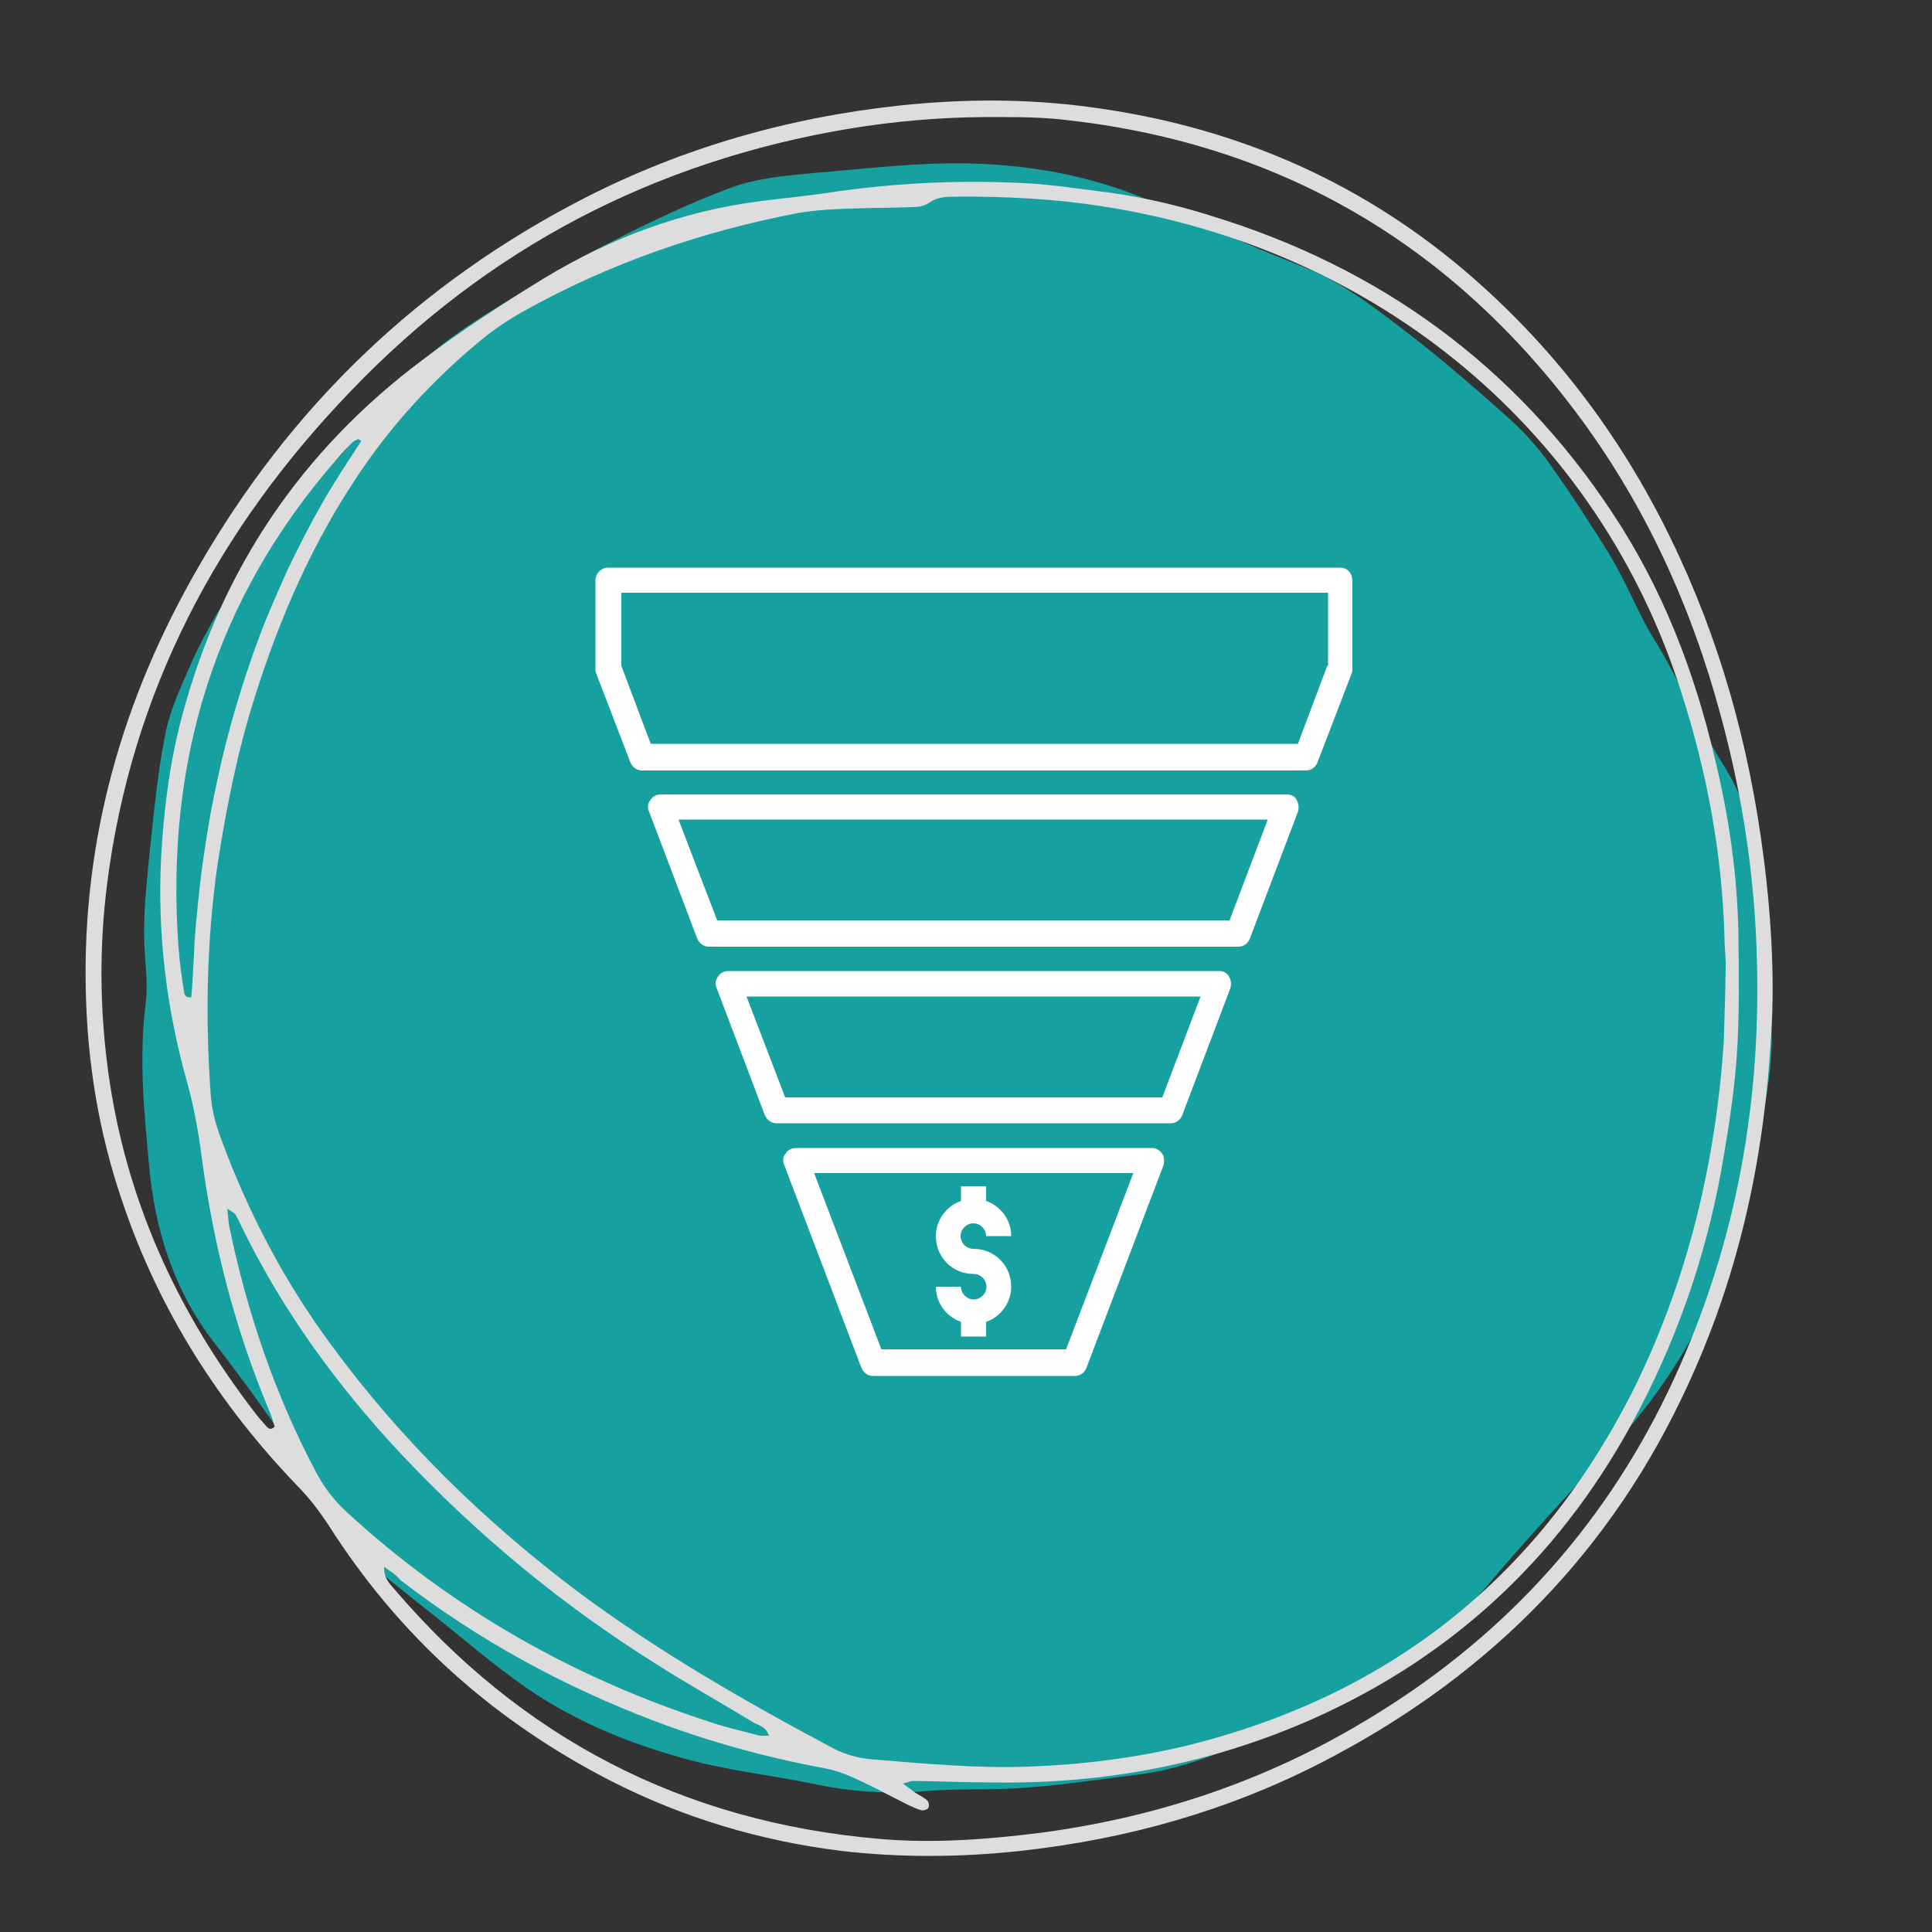 <?xml version="1.0" encoding="utf-8"?>
<!-- Generator: Adobe Illustrator 26.2.1, SVG Export Plug-In . SVG Version: 6.00 Build 0)  -->
<svg version="1.1" id="Layer_1" xmlns="http://www.w3.org/2000/svg" xmlns:xlink="http://www.w3.org/1999/xlink" x="0px" y="0px"
	 viewBox="0 0 500 500" style="enable-background:new 0 0 500 500;" xml:space="preserve">
<rect x="0" y="0" width="500" height="500" fill="#333333" stroke="none"/>
<style type="text/css">
	.st0{display:none;fill:#3F3F3F;}
	.st1{fill-rule:evenodd;clip-rule:evenodd;fill:#16A0A0;}
	.st2{fill:#DDDDDD;}
	.st3{display:none;}
	.st4{display:inline;}
	.st5{fill:#231F20;}
	.st6{fill:#16A0A0;}
	.st7{fill:#FFFFFF;}
	.st8{display:inline;fill:#16A0A0;}
</style>
<g id="Layer_1_00000059276360345052422150000008852023062585244328_">
	<g id="Layer_1_00000168083886728485746060000009931551872788920218_">
		<path class="st0" d="M469.8,275.6c-4.6,58.1-29.5,105.4-74.3,142.9c-19.8,16.6-39.5,33-63.2,43.7c-38.7,17.4-79,23.9-121,16.5
			C133,464.9,78.4,420.1,44.8,349.1C24.7,306.5,18.9,261.4,26.2,215c14.2-91.4,78.6-164,165-183.6c75.5-17.3,142.1,2.3,197.5,55.5
			c38.5,37,64.8,82.6,77.2,135.3C470,239.7,471,257.6,469.8,275.6z M265.3,56.5c-35.5-1.8-60.1,1.2-88,11.1
			C80.1,101.6,30.4,199,52.5,292.9c13.4,56.5,46.1,99.8,95.2,130.4c36.4,22.6,75.4,34.1,119.2,28.5
			C394.7,435.5,477.6,303,435.1,181.4c-8.3-23.9-19-46.9-37.3-64.7C359.7,79.6,313.3,60.1,265.3,56.5z M323.2,60.1
			c-85.9-40.9-211.8-13.9-266.7,96.2C7.3,254.8,47.9,366.4,120,413.1c-88.3-71.5-99.4-189.2-53.3-266
			C114.3,67.9,216.3,23.8,323.2,60.1z M330.5,453.6c-17.3,5-34.7,8.3-52.6,9.7c-25.1,1.8-49.7-1.7-74.3-5.9
			c-41.7-7.2-77.8-25.5-108.9-54.2c-8.3-7.7-15.6-16.4-23.2-24.7C121.2,459.5,234.9,500.9,330.5,453.6z M445.7,307.1
			c-4.4,13.6-9.5,26.6-16,39.1s-14.2,24.3-23.1,35.2c-9,11.2-19,21.3-30.1,30.5c-10.9,9-22.6,16.8-35,23.5
			c-12,6.7-25,11.4-37.8,16.4C389.1,436.1,429.8,377.7,445.7,307.1z M460.6,243.6c0.9,32.6-3.7,64.3-14.4,95.1
			C459.8,308.3,464.7,276.6,460.6,243.6z"/>
		<path class="st1" d="M456.8,251.3c0.7,6.6,1.9,13.2,1.7,19.7c-0.3,7.3-1.6,14.6-3,21.9c-0.6,3.8-2.1,7.3-2.9,11
			c-3.1,14.5-7.1,29-14.5,41.8c-6.1,11-13.7,21.3-22.5,30.5c-10.1,10.8-20.1,21.7-29.7,33c-14.7,17.6-32.5,31.2-54.4,38.5
			c-11.9,4-23.2,9.7-35.8,11.4c-9.9,1.2-19.8,2.8-29.7,3.5c-8.6,0.8-17.2,0.2-26,0.9c-10.1,0.9-20.1,0.2-29.8-1.9
			c-10.8-2.2-21.8-3.4-32.4-6.3c-14.9-4-29.2-9.9-41.9-18.7c-8.3-5.8-16.1-12.6-24.2-19c-6-4.8-12.1-9.5-17.8-14.6
			c-2.7-2.6-5.3-5.6-7-9c-9.2-16.7-20.3-32-31.9-47.1c-10.1-13.2-14.9-28.8-16.4-45c-1.3-14.1-2.7-28-0.9-42.2
			c0.8-6-0.5-12.3-0.4-18.4c0-5.8,0.5-11.6,1.1-17.4c1.2-11.1,2.1-22.4,4.3-33.5c1.1-6.2,3.9-12.1,6.4-17.9
			c9.7-21.9,25.3-39.7,41.3-57.2c2.4-2.6,4.8-5.3,6.8-8.3c8.6-12.7,21-21.2,33.8-28.9c8.7-5.3,17.6-10.7,26.6-15.2
			c10.1-5.2,20.7-10.3,31.5-14.3c6.7-2.5,14-3.1,21.2-3.8c13.5-1.1,27-2.8,40.5-2.5c17.6,0.4,34.8,3.8,51.1,11.6
			c11.9,5.5,23.9,10.6,35.9,15.4c8.5,3.4,16,8.8,23,14.2c10.2,7.6,19.9,16,29.3,24.4c4.2,3.7,8,7.9,11.2,12.5
			c5.5,7.7,10.6,15.6,15.6,23.7c3.1,5.3,5.6,10.9,8.4,16.4c1.6,3.2,3.6,6.2,5.4,9.3c2.2,4.2,4.6,8.3,6.8,12.5
			c2.8,5.1,5.3,10.6,8.4,15.5c6.5,10.2,9.2,21.6,11.1,33.3c1.1,6.4,0.7,13.3,0.7,19.9C458,251.1,457.4,251.1,456.8,251.3z"/>
		<g id="Layer_3">
			<path class="st2" d="M458.2,270.4c-2.1,33.6-9.5,63.5-23.1,91.7c-20.3,42.2-52.1,73.1-93.6,94.3c-24.3,12.4-50.1,19.6-77.3,22.6
				c-15.5,1.7-31.1,1.8-46.6,0c-20.8-2.6-40.7-8.5-59.5-18.1c-30.4-15.6-54.9-37.5-73.2-66.4c-2.2-3.3-4.6-6.5-7.4-9.4
				c-20.7-21.4-36.4-46-45.9-74.3c-6-17.6-9-35.7-9.4-54.4c-0.9-39.3,9.5-75.6,29-109.4c23.9-41.7,57.1-73.6,99.8-95.6
				c25.7-13.2,53.1-21,81.9-24.1c16.1-1.7,32.2-1.8,48.3,0.3C317.9,32.3,350.7,46,379,70c22.7,19.3,40.3,42.5,53.3,69.2
				c12.8,26.2,20.4,53.7,24.1,82.5C458.6,238.6,459.4,255.7,458.2,270.4z M446.1,269.8c0.2-6.3,0.4-12.7,0.5-19
				c0.1-2.7-0.3-5.4-0.3-8.1c-0.6-21.9-4.6-43.2-11.3-63.9c-21.2-66.4-77.5-114.4-150.3-125.5c-12.4-1.9-24.9-2.5-37.3-2.4
				c-2.4,0-4.7,0-6.8,1.5c-1.4,1-3,1.2-4.7,1.2c-3.1,0.1-6.1,0.2-9.2,0.2c-6.7,0.2-13.4,0.2-20,1.3c-25.1,4.8-48.9,13-71.3,25.5
				c-4.3,2.4-8.3,5.2-12.1,8.4c-11.4,9.6-21.5,20.5-29.9,32.9c-12.3,18-20.9,37.7-27.4,58.3c-4.5,14.1-7.4,28.7-9.7,43.5
				c-2.8,19.7-3.2,39.3-1.8,59.1c0.2,4,1.2,7.8,2.6,11.6c7,19.2,16.4,37.1,28.5,53.5c18,24.6,39.6,45.7,63.9,64
				c20.8,15.5,43.3,28.4,66.2,40.6c3.1,1.6,6.4,2.5,9.8,2.8c13.6,1.1,27,2.4,40.7,1.9c13.8-0.5,27.4-2.2,40.8-5.4
				c53.2-13.1,92-44.3,116.3-93.3C437,330.4,444,300.6,446.1,269.8z M99.4,405.5c-0.1,2.8,1.3,4.2,2.6,5.7
				c33,38.7,74.8,60.3,125.5,64.7c13.8,1.2,27.5,0.2,41.2-1.5c30-3.9,58.2-13.2,84.2-28.8c34.7-20.6,61.2-48.9,78.8-85.5
				c16.9-35.2,24-72.3,23-111.2c-0.5-21.7-3.7-42.9-9.4-63.8c-7.7-28.6-19.9-55.2-37.8-78.9c-33.5-44.3-77.8-69.5-133-75.3
				c-6.7-0.7-13.4-0.6-20.1-0.6c-11.6,0.1-23.1,1.1-34.6,3c-50.4,8.4-93.7,31-129,67.9C56.4,136.9,34,179,27.7,228.9
				c-2,15.9-1.9,31.8,0.2,47.7c4.4,33.3,17.8,62.8,38.3,89.3c0.9,1.2,1.9,2.2,2.8,3.3c0.5,0.5,1.1,1,2.1,0c-0.4-1.3-0.9-2.9-1.5-4.3
				c-8.8-21-14.4-42.9-17.4-65.4c-0.9-6.9-2.1-13.6-4-20.2c-5.2-18.8-7.5-38-6.5-57.5c0.7-12.3,2.2-24.5,5.4-36.4
				c10.1-38,30.9-68.8,62.3-92.3c10.1-7.6,20.8-14.6,31.6-21.2c17-10.3,35.5-17.2,55.4-19.8c6-0.8,11.9-1.3,17.8-2.2
				c18-2.7,36-3.5,54.2-2.3c4.9,0.4,9.7,1.1,14.5,1.7c10.4,1.2,20.7,3.4,30.7,6.6c43.7,13.4,78.6,38.8,103.8,77
				c12.9,19.5,21.1,40.8,26.4,63.4c3.6,14.9,5.8,29.8,6.1,45.2c0.1,10.5,0.3,21.1-0.4,31.4c-0.6,8.8-1.9,17.6-3.4,26.3
				c-3.8,23.1-11.1,45-21.9,65.7c-19,36.5-47.1,63.4-84.8,80.1c-26.1,11.5-53.5,16.7-81.9,16.3c-7.1,0-14.1-0.3-21.2-0.4
				c-0.6,0-1.2,0.3-2.6,0.7c1.3,1,2.2,1.6,3.1,2.3c1.1,0.7,2.2,1.2,3.2,2.1c0.4,0.3,0.5,1.4,0.3,1.8c-0.2,0.5-1.3,0.8-1.8,0.7
				c-1.2-0.3-2.4-0.9-3.5-1.4c-4.6-2.3-9-4.7-13.6-6.8c-2.6-1.2-5.4-2.2-8.1-2.7c-15.1-2.8-29.6-6.8-43.9-12.2
				c-23.7-9-45.7-21-65.8-36.5C102.3,407.3,100.8,406.5,99.4,405.5z M199,449.2c-0.7-2.2-2.4-2.6-3.8-3.3
				c-8.7-5.3-17.5-10.2-26.1-15.7c-24-15.1-45.7-33.1-65.1-53.7c-16.7-17.8-30.9-37.3-41.6-59.3c-0.4-0.9-0.9-2-1.5-2.9
				c-0.3-0.4-1-0.8-2.1-1.5c0.3,2.2,0.3,3.6,0.6,4.9c4.6,22.2,11.9,43.6,22.6,63.7c2,3.7,4.5,6.9,7.6,9.8
				c27.5,25.3,59.2,43.2,94.6,54.6c3.9,1.3,8,2.2,12,3.3C197.1,449.3,197.9,449.2,199,449.2z M93.5,114.1c-0.3-0.2-0.6-0.3-0.8-0.5
				c-0.4,0.3-1,0.4-1.4,0.8c-1.4,1.4-2.8,2.8-4.1,4.4c-31.7,36.2-44.5,78.7-41,126.4c0.3,3.8,0.8,7.6,1.4,11.3
				c0.1,0.7,0.2,1.8,1.9,1.6c0.6-6.2,0.6-12.5,1.2-18.8c0.6-6.3,1.2-12.6,2.2-18.9c0.9-6.5,2.1-12.9,3.5-19.2
				c1.3-6.2,2.9-12.3,4.7-18.4c1.8-6.1,3.8-12.1,6-18s4.8-11.7,7.4-17.5c2.8-5.8,5.8-11.7,9-17.3C86.6,124.6,90.1,119.4,93.5,114.1z
				"/>
		</g>
		<g id="Layer_2_00000038397531605572396060000003583813833321936063_" class="st3">
			<g class="st4">
				<path class="st5" d="M37.4,136.2c-3.1,24.2-4.7,48.5-4.4,73c0.1,12,1.3,24.2,2.8,36.2s3.7,24,6.5,35.8
					c10.7,44.8,31,87.2,61.7,122c28.5,32.2,65.4,57.7,106.7,70.2c20.2,6.1,41.2,9.1,62.3,8.4c20.4-0.7,40.5-4.7,59.7-11.5
					c38.3-13.6,72.6-38.3,97.9-70c25.7-32.4,40.7-72,43.3-113.2c2.6-41.3-6.5-83.3-25.3-120c-19.2-37.7-48.5-69.6-84.9-91.2
					C326,53.5,282,42.1,238.2,42.1c-43.9,0-88,11.2-125.6,33.9c-18.9,11.4-36,25.6-49.8,42.7c-14.8,18.4-24.7,40-29.1,63.1
					C28.8,207,30,233,35.1,258c4.5,22.7,12.1,45,22.1,65.7c19,39.4,48.2,75,85.7,98c33,20.2,71.8,30.1,110.4,29.9
					c38.4-0.2,77.1-10,110.2-29.8c33.2-19.7,59.3-49,74.9-84.4c15.3-34.7,20-74.1,15-111.6c-5.1-37.3-19.9-73.6-44.7-102.1
					c-26-29.8-62-49.4-100.5-57.5c-39-8.1-80-4.9-116.9,10c-17.4,7-33.5,17.8-47.8,29.8c-1.5,1.3,0.5,3.6,2.1,2.3
					C160.5,95.7,177.8,87,196,80.1c18-6.8,37.1-10.8,56.2-11.9c38.2-2.3,77.2,5.8,110.4,25.2c32.5,19.1,57,48.5,71.3,83.2
					c13.9,33.8,17.7,71.6,12.1,107.7c-5.5,35.8-20.8,70.8-45.6,97.6c-25.2,27.4-58.7,46-94.7,55c-35.9,9-74.3,8.9-110-1.2
					c-17.9-5-35.2-12.5-50.9-22.5c-17.8-11.3-33.6-25.7-47.2-41.8C69.3,337.7,50.4,296,42.4,252.8c-4.5-24.2-5.5-49.5-0.1-73.7
					c4.9-22.1,15.1-42.3,29.7-59.5c27.3-32.3,67.2-53.4,107.8-63.3c41.1-10.1,85-9.3,125.7,2.2c40.4,11.5,77.6,33.5,105.6,65
					c26.6,29.9,44.6,67.3,52.4,106.4c7.7,39.3,5,80.8-10,118.1c-14.9,36.7-41.4,68.2-73.9,90.8c-32.3,22.4-71.1,36.1-110.5,36.7
					c-41.8,0.7-82.6-13.8-116.9-37.4c-35.1-24.2-63.4-57.6-82.4-95.8c-21.3-42.9-31.1-90.1-33.7-137.8c-1.3-22.9-0.6-45.8,2.1-68.6
					C38.4,135.7,37.5,135.6,37.4,136.2L37.4,136.2z"/>
			</g>
		</g>
	</g>
</g>
<g id="Layer_3_00000144306299594946249910000018190314843909541287_" class="st3">
	<g class="st4">
		<g>
			<path class="st6" d="M247.6,135.4c-9.3,0-16.8,7.5-16.8,16.8s7.5,16.8,16.8,16.8c9.3,0,16.8-7.5,16.8-16.8
				S256.9,135.4,247.6,135.4z M247.6,164.2c-6.6,0-12-5.4-12-12s5.4-12,12-12s12,5.4,12,12S254.2,164.2,247.6,164.2z"/>
		</g>
	</g>
	<g class="st4">
		<g>
			<path class="st6" d="M254.8,171.4h-14.4c-11.9,0-21.6,9.7-21.6,21.6v40.8h9.6v45.6h4.8v-55.2h-4.8v4.8h-4.8v-36
				c0-9.3,7.5-16.8,16.8-16.8h14.4c9.3,0,16.8,7.5,16.8,16.8v36h-4.8v-4.8H262v55.2h4.8v-45.6h9.6V193
				C276.4,181.1,266.7,171.4,254.8,171.4z"/>
		</g>
	</g>
	<g class="st4">
		<g>
			<rect x="245.2" y="233.8" class="st6" width="4.8" height="45.6"/>
		</g>
	</g>
	<g class="st4">
		<g>
			<path class="st6" d="M295.6,159.4c-8,0-14.4,6.4-14.4,14.4c0,7.9,6.5,14.4,14.4,14.4c8,0,14.4-6.4,14.4-14.4
				C310,165.8,303.6,159.4,295.6,159.4z M295.6,183.4c-5.3,0-9.6-4.3-9.6-9.6s4.3-9.6,9.6-9.6c5.3,0,9.6,4.3,9.6,9.6
				C305.2,179.1,300.9,183.4,295.6,183.4z"/>
		</g>
	</g>
	<g class="st4">
		<g>
			<path class="st6" d="M302.8,190.6h-21.6v4.8h21.6c6.6,0,12,5.4,12,12v31.2H310v-4.8h-4.8v45.6h4.8v-36h9.6v-36
				C319.6,198.1,312.1,190.6,302.8,190.6z"/>
		</g>
	</g>
	<g class="st4">
		<g>
			<polygon class="st6" points="281.2,233.8 281.2,238.6 271.6,238.6 271.6,243.4 281.2,243.4 281.2,279.4 286,279.4 286,233.8 			
				"/>
		</g>
	</g>
	<g class="st4">
		<g>
			<rect x="293.2" y="243.4" class="st6" width="4.8" height="36"/>
		</g>
	</g>
	<g class="st4">
		<g>
			<path class="st6" d="M199.6,159.4c-8,0-14.4,6.4-14.4,14.4c0,7.9,6.5,14.4,14.4,14.4c8,0,14.4-6.4,14.4-14.4
				C214,165.8,207.6,159.4,199.6,159.4z M199.6,183.4c-5.3,0-9.6-4.3-9.6-9.6s4.3-9.6,9.6-9.6s9.6,4.3,9.6,9.6
				C209.2,179.1,204.9,183.4,199.6,183.4z"/>
		</g>
	</g>
	<g class="st4">
		<g>
			<path class="st6" d="M192.4,190.6c-9.3,0-16.8,7.5-16.8,16.8v36h9.6v36h4.8v-45.6h-4.8v4.8h-4.8v-31.2c0-6.6,5.4-12,12-12H214
				v-4.8L192.4,190.6L192.4,190.6z"/>
		</g>
	</g>
	<g class="st4">
		<g>
			<polygon class="st6" points="214,238.6 214,233.8 209.2,233.8 209.2,279.4 214,279.4 214,243.4 223.6,243.4 223.6,238.6 			"/>
		</g>
	</g>
	<g class="st4">
		<g>
			<rect x="197.2" y="243.4" class="st6" width="4.8" height="36"/>
		</g>
	</g>
</g>
<g id="Enablement" class="st3">
	<g class="st4">
		<g>
			<path class="st7" d="M286.5,312.5h-78.8c-30.4,0-55.2-24.8-55.2-55.2c0-30.4,24.7-55.2,55.2-55.2h78.8
				c30.4,0,55.2,24.8,55.2,55.2C341.7,287.7,317,312.5,286.5,312.5z M207.7,210c-26.1,0-47.3,21.2-47.3,47.3s21.2,47.3,47.3,47.3
				h78.8c26.1,0,47.3-21.2,47.3-47.3c0-26.1-21.2-47.3-47.3-47.3L207.7,210L207.7,210z"/>
		</g>
		<g>
			<path class="st7" d="M286.5,288.8c-17.4,0-31.5-14.1-31.5-31.5s14.1-31.5,31.5-31.5s31.5,14.1,31.5,31.5
				C318.1,274.7,303.9,288.8,286.5,288.8z M286.5,233.7c-13,0-23.6,10.6-23.6,23.6c0,13,10.6,23.6,23.6,23.6s23.6-10.6,23.6-23.6
				C310.2,244.3,299.6,233.7,286.5,233.7z"/>
		</g>
	</g>
</g>
<g id="Layer_4" class="st3">
	<path class="st8" d="M197.3,173.5c9.2,0,16.6-6.4,16.6-14.3c0-7.9-7.5-14.3-16.6-14.3c-9.2,0-16.6,6.4-16.6,14.3
		S188.1,173.5,197.3,173.5z M197.3,149.7c6.1,0,11.1,4.3,11.1,9.5c0,5.3-5,9.5-11.1,9.5s-11.1-4.3-11.1-9.5
		C186.2,153.9,191.2,149.7,197.3,149.7z"/>
	<path class="st8" d="M194.5,233h5.5v45.2h-5.5V233z"/>
	<path class="st8" d="M329,152.1h-31.8v-9.5h-41.6v-1.2c0-3.3-3.1-6-6.9-6s-6.9,2.7-6.9,6v36.9h-61c-10.7,0-19.4,7.5-19.4,16.7v23.8
		c0,6.6,6.2,11.9,13.9,11.9h2.8v47.6h5.5v-85.7h-5.5v33.3h-2.8c-4.6,0-8.3-3.2-8.3-7.1V195c0-6.6,6.2-11.9,13.9-11.9h74.9v2.4
		c0,3.9-3.7,7.1-8.3,7.1h-36.1v85.7h5.5v-80.9h25v80.9h13.9v-83.4c3.5-2.2,5.5-5.7,5.5-9.5v-7.1h-5.5v-7.1h27.7v9.5H329l-6.7-14.3
		L329,152.1z M250,273.5h-2.8v-76.2c0.9,0,1.9-0.1,2.8-0.2V273.5z M250,178.2h-2.8v-36.9c0-0.7,0.6-1.2,1.4-1.2
		c0.8,0,1.4,0.5,1.4,1.2L250,178.2L250,178.2z M255.6,147.3h36.1v19h-36.1V147.3z M320.8,175.9h-32v-4.8h8.3v-14.3h23.6l-4.4,9.5
		L320.8,175.9z"/>
</g>
<g id="Layer_5">
	<path class="st7" d="M333,205.6H171c-1,0-2.2,0.5-2.7,1.5c-0.7,0.8-0.8,2-0.3,3l12.4,32.7c0.5,1.3,1.7,2.2,3,2.2h137.1
		c1.3,0,2.5-0.8,3-2.2l12.4-32.7c0.3-1,0.2-2.2-0.3-3C335.2,206.1,334.2,205.6,333,205.6L333,205.6z M318.2,238.2H185.6l-10-26.1
		h152.5L318.2,238.2z"/>
	<path class="st7" d="M315.6,251.3H188.5c-1,0-2.2,0.5-2.7,1.5c-0.7,0.8-0.8,2-0.3,3l12.4,32.7c0.5,1.3,1.7,2.2,3,2.2H303
		c1.3,0,2.5-0.8,3-2.2l12.4-32.7c0.3-1,0.2-2.2-0.3-3C317.6,251.8,316.6,251.3,315.6,251.3z M300.8,284h-97.6l-10-26.1h117.5
		L300.8,284z"/>
	<path class="st7" d="M298.1,297.1H206c-1,0-2.2,0.5-2.7,1.5c-0.7,0.8-0.8,2-0.3,3l19.9,52.3c0.5,1.3,1.7,2.2,3,2.2h52.3
		c1.3,0,2.5-0.8,3-2.2l19.9-52.3c0.3-1,0.2-2.2-0.3-3C300.1,297.6,299.1,297.1,298.1,297.1z M275.9,349.2h-47.8l-17.4-45.6h82.6
		L275.9,349.2z"/>
	<path class="st7" d="M346.8,146.9H157.4c-1.8,0-3.3,1.5-3.3,3.3v22.9c0,0.3,0,0.8,0.2,1.2l8.8,22.9c0.5,1.3,1.7,2.2,3,2.2H338
		c1.3,0,2.5-0.8,3-2.2l8.8-22.9c0.2-0.3,0.2-0.8,0.2-1.2v-22.9C349.9,148.2,348.6,146.9,346.8,146.9z M343.5,172.3l-7.6,20.2H168.4
		l-7.6-20.2v-18.9h182.9v18.9H343.5z"/>
	<path class="st7" d="M252,336.3c-1.8,0-3.3-1.5-3.3-3.3h-6.5c0,4.3,2.8,7.8,6.5,9.1v3.8h6.5v-3.8c3.8-1.3,6.5-5,6.5-9.1
		c0-5.5-4.3-9.8-9.8-9.8c-1.8,0-3.3-1.5-3.3-3.3c0-1.8,1.5-3.3,3.3-3.3s3.3,1.5,3.3,3.3h6.5c0-4.3-2.8-7.8-6.5-9.1v-3.8h-6.5v3.8
		c-3.8,1.3-6.5,5-6.5,9.1c0,5.5,4.3,9.8,9.8,9.8c1.8,0,3.3,1.5,3.3,3.3C255.3,334.8,253.8,336.3,252,336.3z"/>
</g>
</svg>
